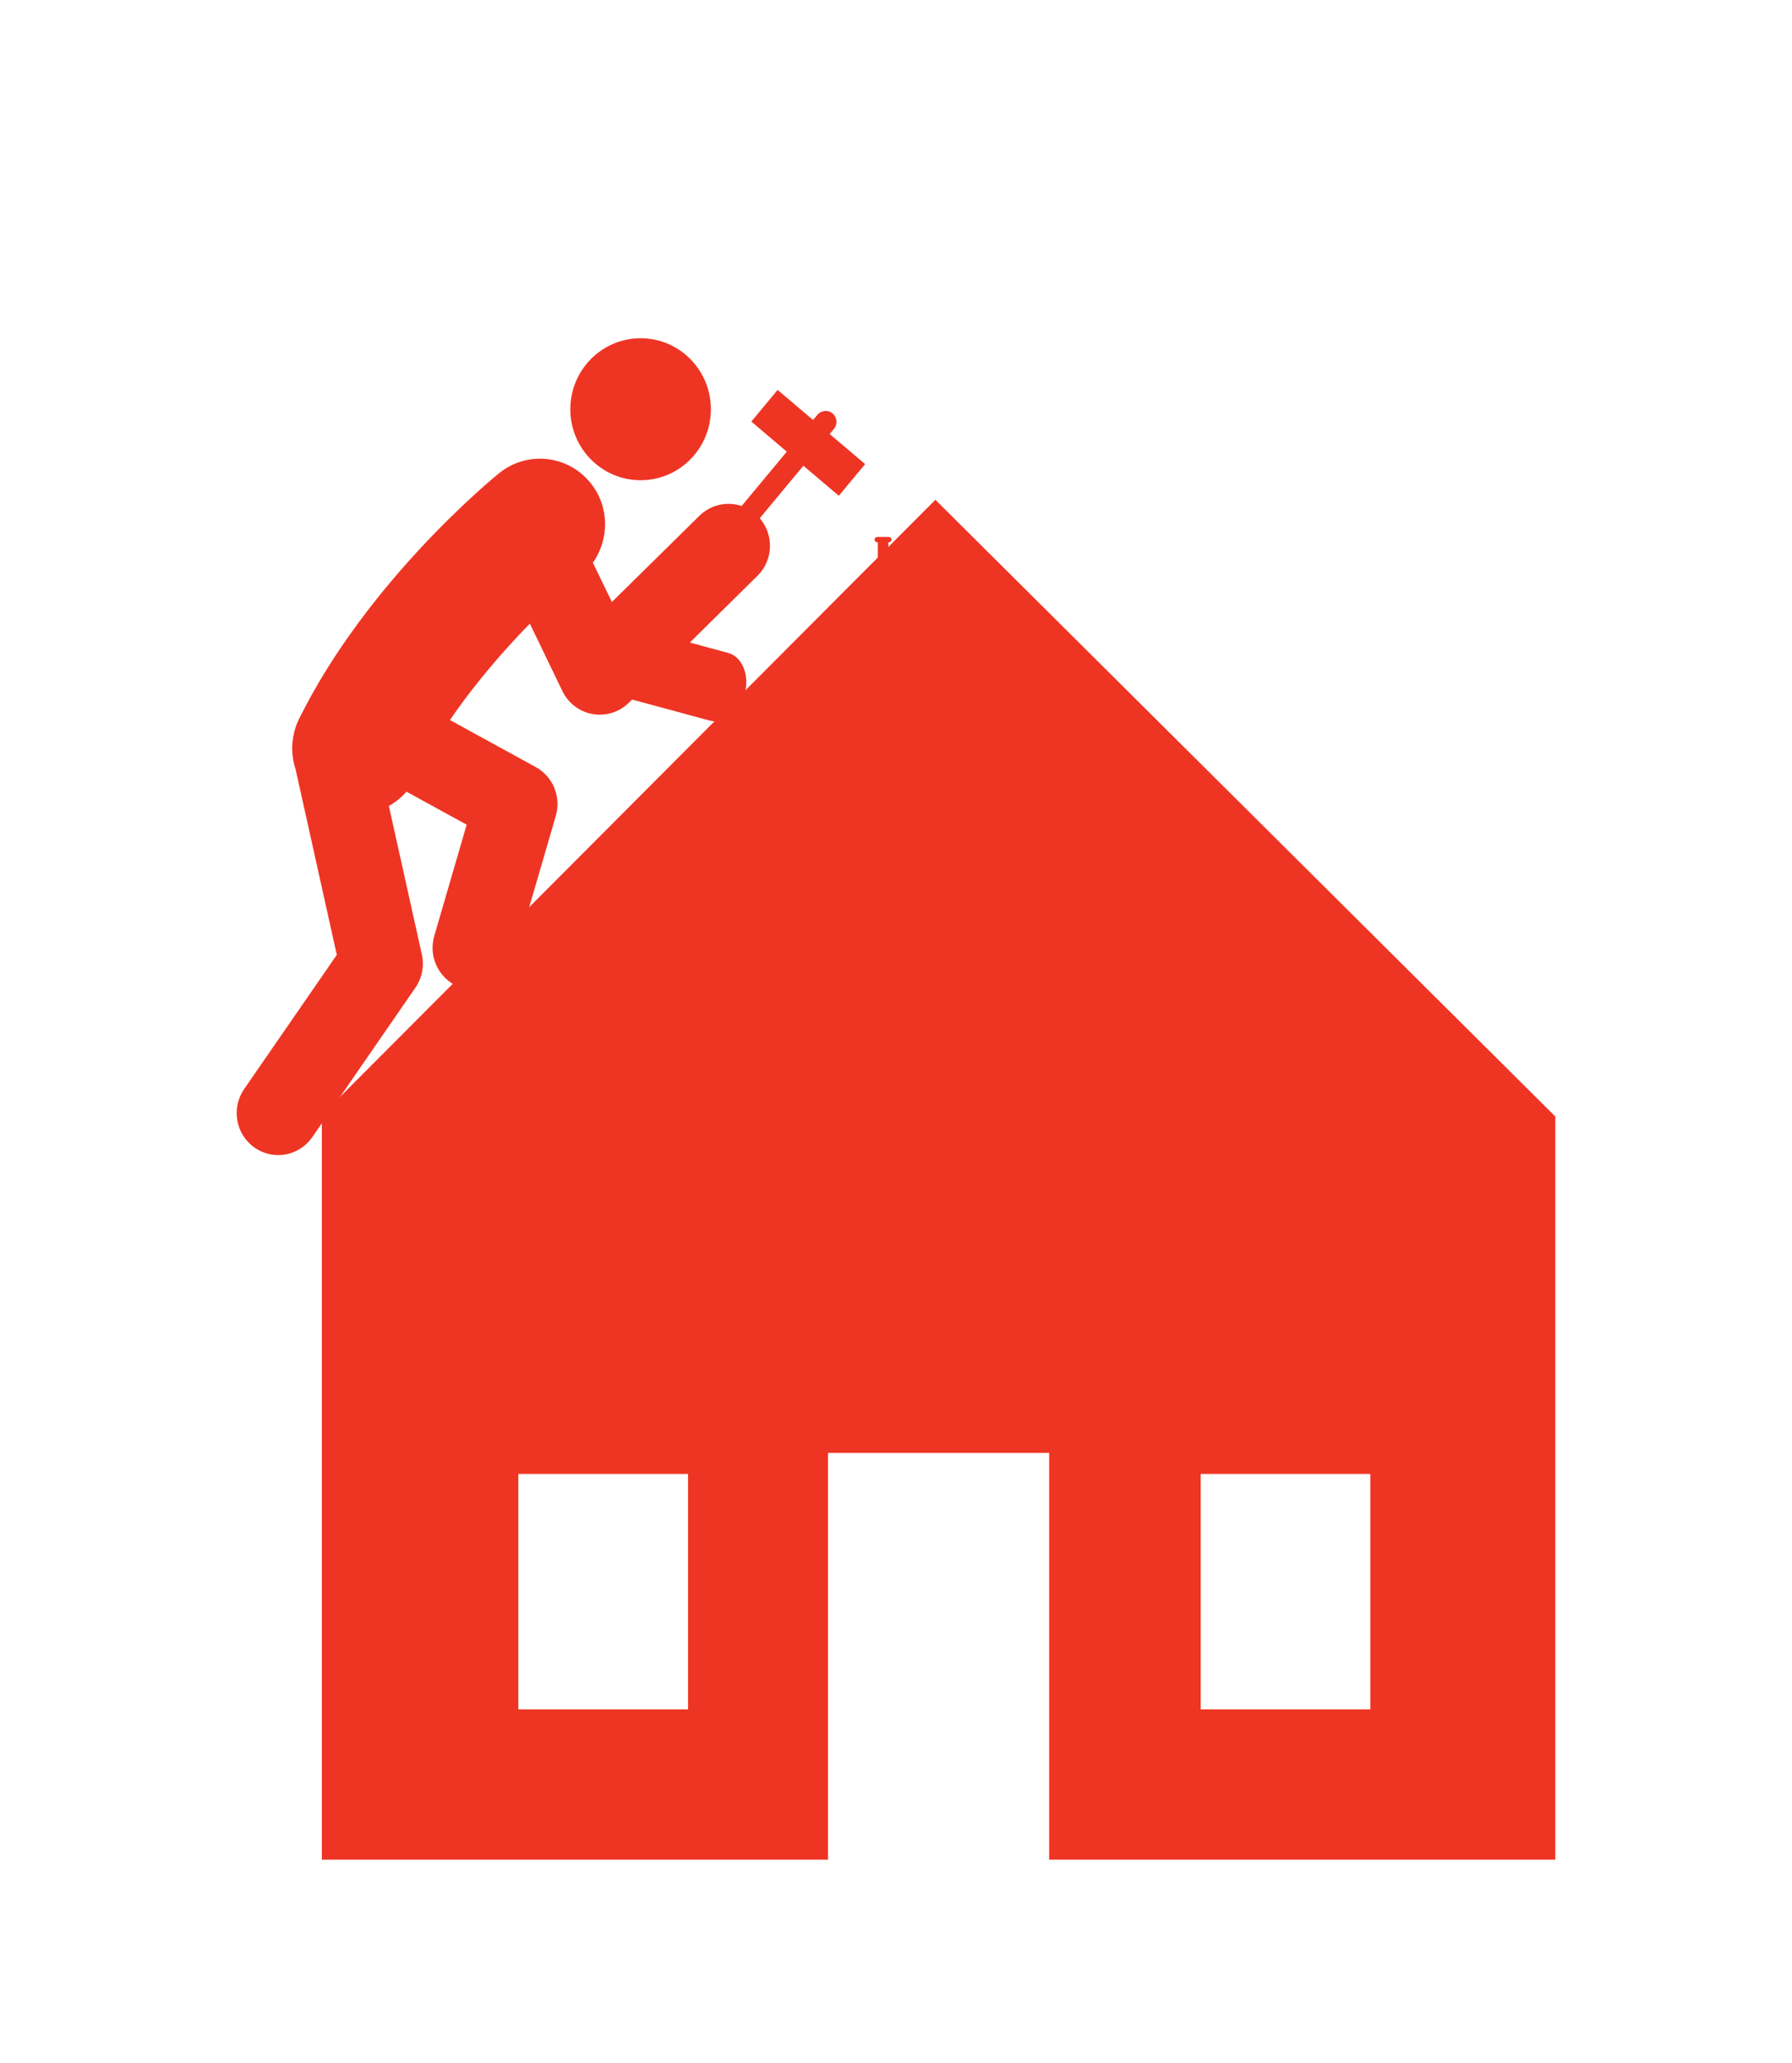 <?xml version="1.0" encoding="UTF-8"?> <svg xmlns="http://www.w3.org/2000/svg" width="53" height="61" viewBox="0 0 53 61" fill="none"><g filter="url(#filter0_d_277_20633)"><path d="M21.025 9.099C21.025 10.259 20.095 11.198 18.947 11.198C17.799 11.198 16.868 10.259 16.868 9.099C16.868 7.94 17.799 7 18.947 7C20.095 7 21.025 7.94 21.025 9.099Z" fill="#EE3524"></path><path d="M22.422 12.269C21.947 11.778 21.169 11.771 20.685 12.25L18.097 14.798L17.535 13.636C18.023 12.945 18.028 11.988 17.477 11.293C16.811 10.452 15.597 10.315 14.764 10.988C14.606 11.116 10.87 14.162 8.846 18.252C8.742 18.459 8.683 18.677 8.657 18.895C8.654 18.911 8.654 18.926 8.651 18.941C8.649 18.97 8.646 18.999 8.645 19.027C8.639 19.097 8.64 19.168 8.646 19.239C8.657 19.413 8.688 19.583 8.743 19.747L9.961 25.23L7.221 29.198C6.833 29.761 6.969 30.534 7.526 30.927C7.74 31.078 7.984 31.15 8.228 31.15C8.616 31.15 8.997 30.964 9.236 30.619L12.286 26.201C12.483 25.915 12.552 25.559 12.477 25.22L11.501 20.828C11.695 20.72 11.871 20.578 12.022 20.406L13.802 21.382L12.844 24.672C12.652 25.33 13.024 26.019 13.675 26.213C13.79 26.247 13.908 26.264 14.022 26.264C14.553 26.264 15.043 25.913 15.2 25.373L16.439 21.12C16.602 20.559 16.355 19.959 15.846 19.679L13.308 18.288C14.079 17.159 14.95 16.175 15.671 15.438L16.634 17.434C16.807 17.791 17.141 18.045 17.53 18.112C17.6 18.125 17.669 18.13 17.739 18.13C18.058 18.13 18.368 18.005 18.599 17.776L22.403 14.023C22.889 13.543 22.897 12.758 22.422 12.269L22.422 12.269Z" fill="#EE3524"></path><path d="M27.665 11.776L9.519 29.968V51.981H24.489V39.956H31.03V51.981H46V30.009L27.665 11.776ZM20.349 47.536H15.331V40.578H20.349V47.536ZM40.529 47.536H35.512V40.578H40.529V47.536Z" fill="#EE3524"></path><path d="M22.027 17.511C21.88 18.064 21.421 18.421 21.002 18.307L17.064 17.241C16.645 17.128 16.425 16.588 16.571 16.034C16.718 15.48 17.177 15.124 17.596 15.237L21.535 16.303C21.953 16.417 22.174 16.958 22.027 17.511L22.027 17.511Z" fill="#EE3524"></path><path d="M24.665 9.68C24.779 9.543 24.761 9.34 24.626 9.225C24.49 9.11 24.289 9.128 24.174 9.265L20.692 13.456C20.579 13.593 20.597 13.796 20.732 13.911C20.867 14.027 21.069 14.008 21.183 13.872L24.665 9.68Z" fill="#EE3524"></path><path d="M22.998 8.528L25.587 10.721L24.809 11.658L22.221 9.464L22.998 8.528Z" fill="#EE3524"></path><path d="M26.275 13.033C26.275 12.945 26.204 12.874 26.118 12.874C26.032 12.874 25.961 12.945 25.961 13.033V13.719C25.961 13.807 26.031 13.877 26.118 13.877C26.204 13.877 26.275 13.807 26.275 13.719V13.033Z" fill="#EE3524"></path><path d="M26.368 12.954C26.368 12.998 26.334 13.033 26.29 13.033H25.945C25.902 13.033 25.866 12.998 25.866 12.954C25.866 12.91 25.902 12.875 25.945 12.875H26.29C26.334 12.874 26.368 12.91 26.368 12.954Z" fill="#EE3524"></path></g><defs><filter id="filter0_d_277_20633" x="1" y="4" width="51" height="56.981" filterUnits="userSpaceOnUse" color-interpolation-filters="sRGB"><feFlood flood-opacity="0" result="BackgroundImageFix"></feFlood><feColorMatrix in="SourceAlpha" type="matrix" values="0 0 0 0 0 0 0 0 0 0 0 0 0 0 0 0 0 0 127 0" result="hardAlpha"></feColorMatrix><feOffset dy="3"></feOffset><feGaussianBlur stdDeviation="3"></feGaussianBlur><feComposite in2="hardAlpha" operator="out"></feComposite><feColorMatrix type="matrix" values="0 0 0 0 0.549 0 0 0 0 0.596 0 0 0 0 0.643 0 0 0 0.25 0"></feColorMatrix><feBlend mode="normal" in2="BackgroundImageFix" result="effect1_dropShadow_277_20633"></feBlend><feBlend mode="normal" in="SourceGraphic" in2="effect1_dropShadow_277_20633" result="shape"></feBlend></filter></defs></svg> 